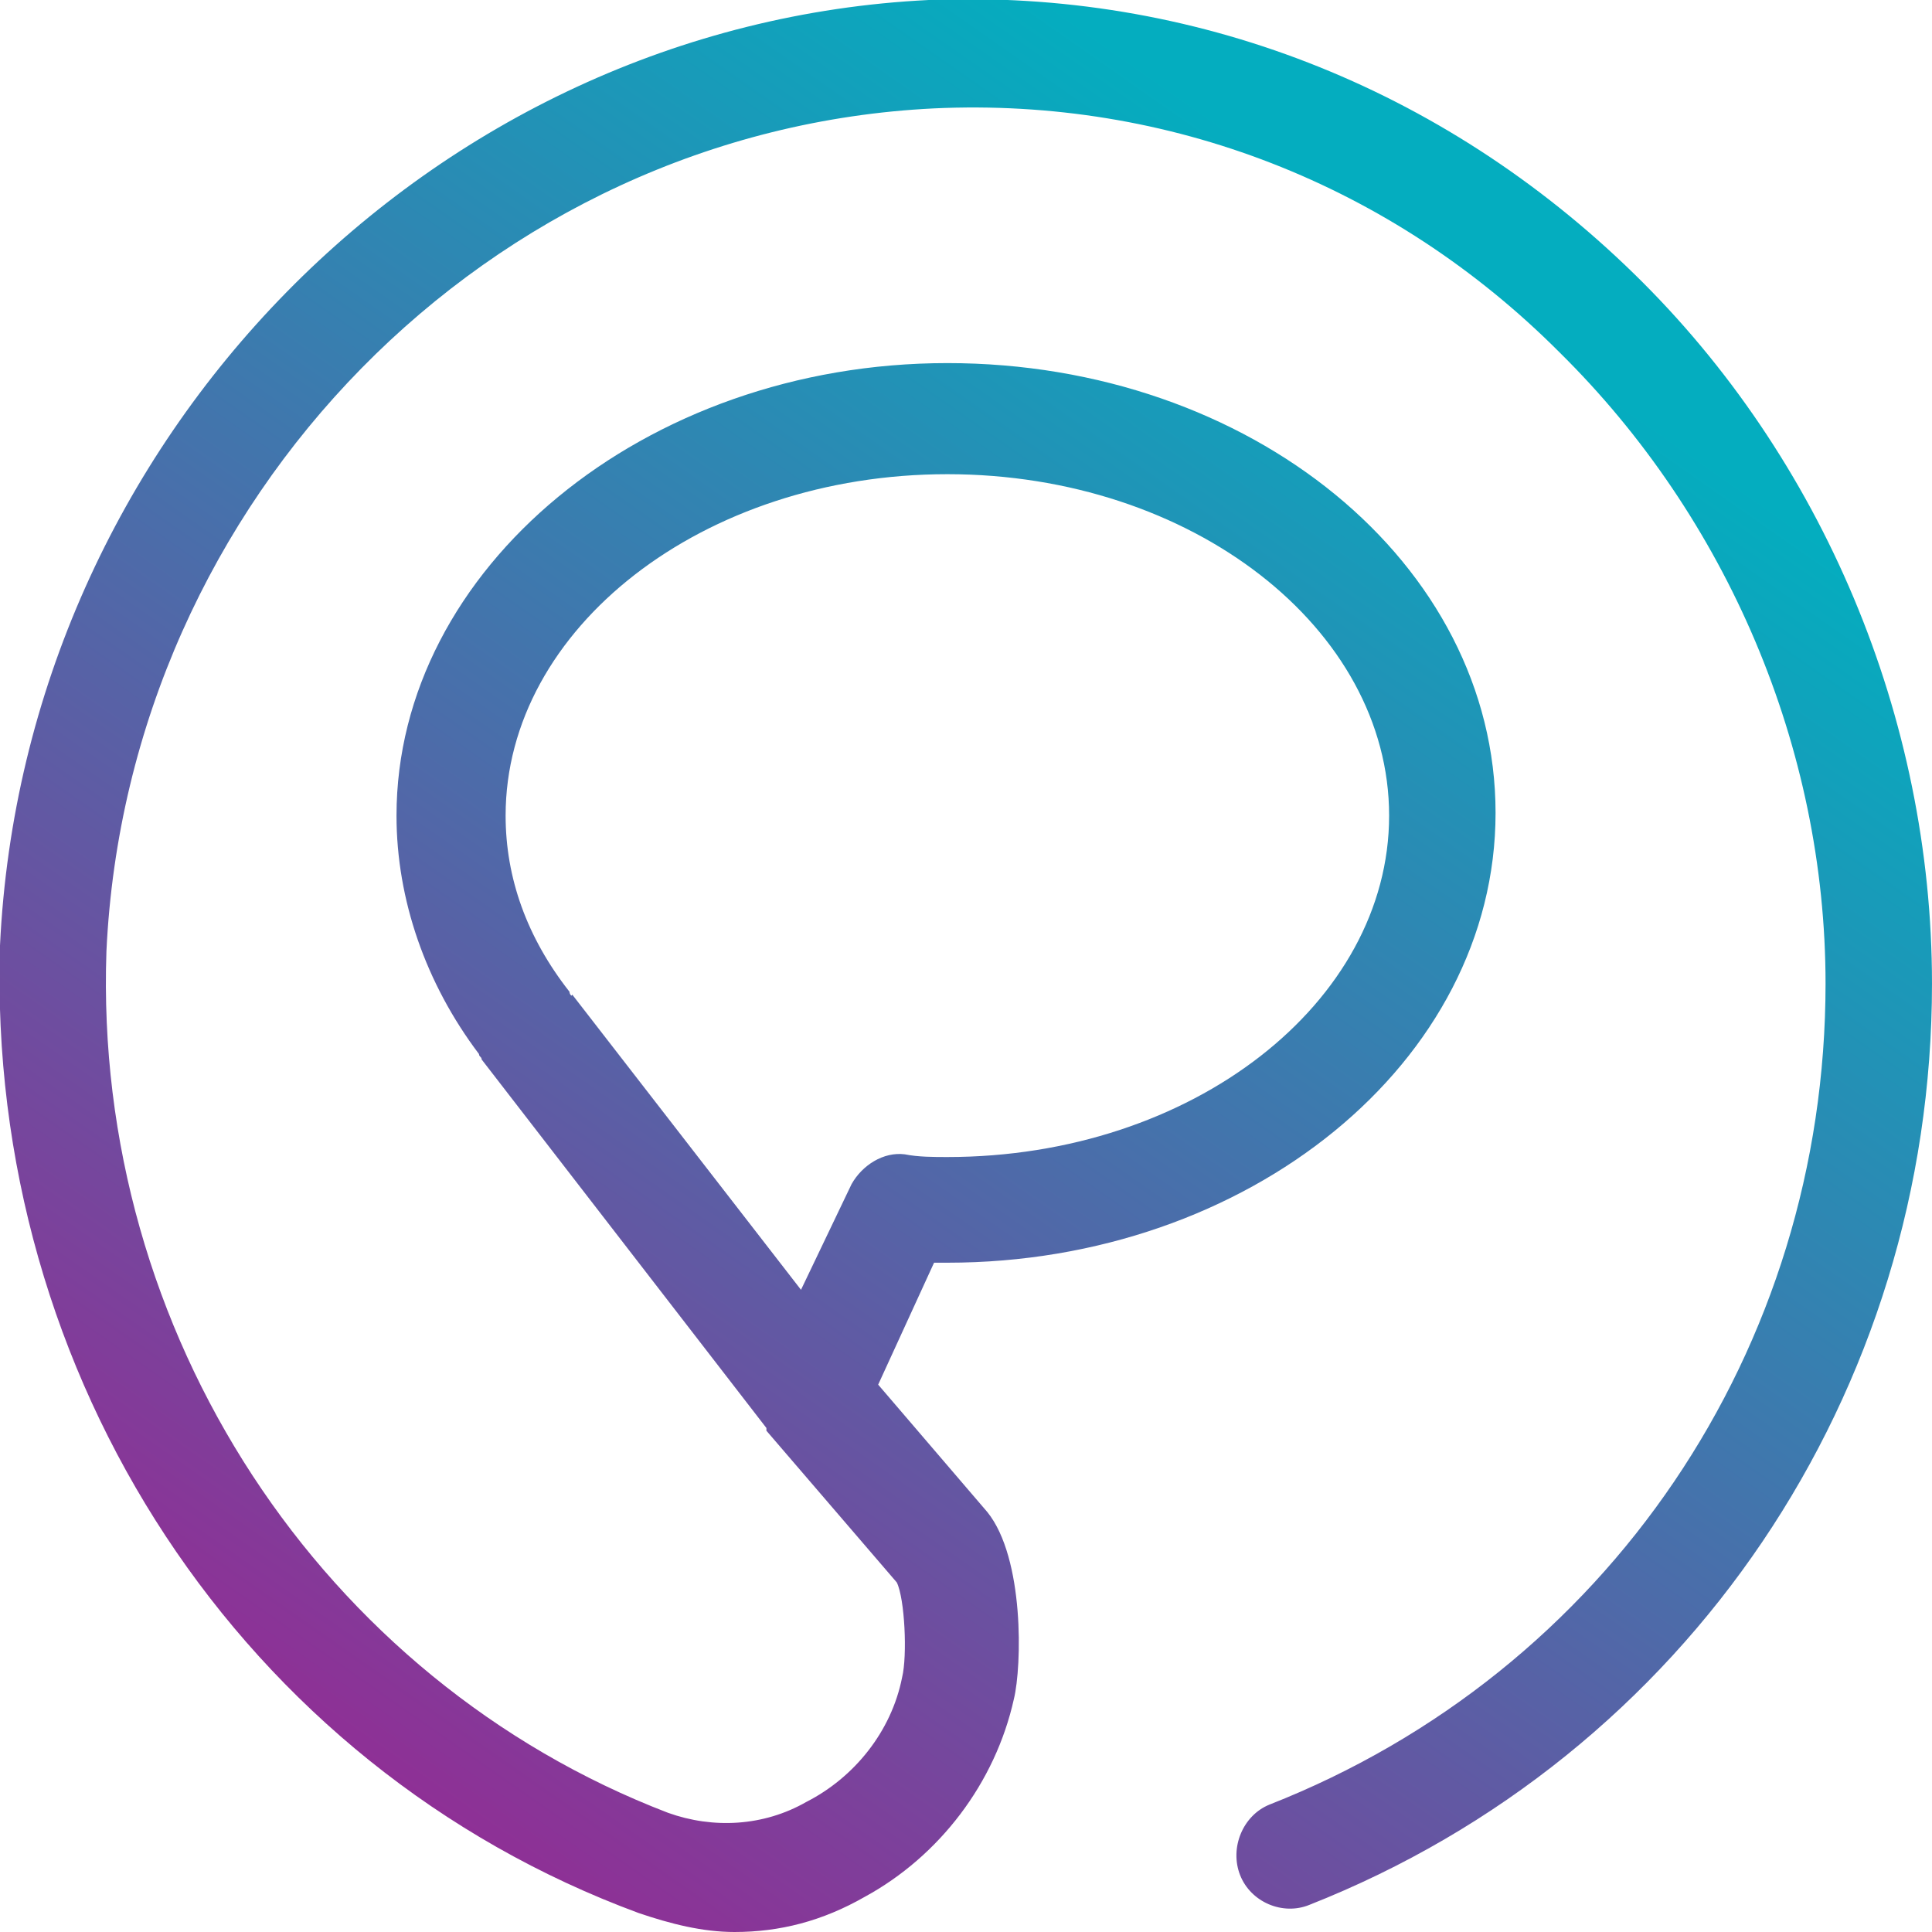 <?xml version="1.0" encoding="UTF-8"?> <svg xmlns="http://www.w3.org/2000/svg" width="240" height="240" viewBox="0 0 240 240" fill="none"> <g clip-path="url(#clip0_1446_6548)"> <path d="M202.974 33.997C179.173 10.771 148.098 -1.347 115.371 -0C53.553 3.029 2.974 54.53 -0.001 117.475C-1.654 170.996 30.082 219.467 79.338 237.644C83.305 238.99 87.272 240 91.239 240C96.859 240 102.148 238.653 107.437 235.624C116.693 230.575 123.635 221.486 125.95 211.052C126.941 207.012 127.272 193.548 122.644 187.826L109.09 172.005L116.032 156.858C116.693 156.858 117.354 156.858 117.685 156.858C155.04 156.858 185.784 131.949 185.784 100.981C185.784 70.014 155.371 45.105 117.685 45.105C79.999 45.105 49.255 70.687 49.255 101.318C49.255 111.753 52.892 122.188 59.503 130.939C59.503 131.276 59.834 131.276 59.834 131.613L95.206 177.391C95.206 177.391 95.206 177.391 95.206 177.728L111.404 196.578C112.396 198.597 112.726 205.666 112.065 208.359C110.743 215.091 106.115 220.813 100.164 223.843C94.875 226.872 88.594 227.209 82.974 225.189C39.999 208.695 11.569 165.61 13.222 118.148C15.867 61.935 60.826 16.157 116.032 13.464C145.123 12.117 172.892 22.889 193.718 43.758C214.545 64.291 226.776 92.903 226.776 122.188C226.776 167.629 199.669 207.686 157.685 224.179C154.379 225.526 152.726 229.565 154.049 232.931C155.371 236.297 159.338 237.98 162.644 236.634C209.586 218.12 239.999 173.015 239.999 122.188C239.999 89.2 226.445 56.886 202.974 33.997ZM70.743 123.197C65.454 116.465 62.809 109.06 62.809 101.318C62.809 78.092 87.272 58.906 117.685 58.906C148.098 58.906 172.561 78.092 172.561 101.318C172.561 124.544 148.098 143.73 117.685 143.73C116.032 143.73 114.049 143.73 112.396 143.394C109.751 143.057 107.107 144.74 105.784 147.097L99.503 160.224L71.073 123.534C71.073 123.871 70.743 123.534 70.743 123.197Z" fill="url(#paint0_linear_1446_6548)"></path> </g> <defs> <linearGradient id="paint0_linear_1446_6548" x1="7.208" y1="290.107" x2="183.891" y2="37.372" gradientUnits="userSpaceOnUse"> <stop stop-color="#BF0487"></stop> <stop offset="1" stop-color="#04ADBF"></stop> </linearGradient> <clipPath id="clip0_1446_6548"> <rect width="60" height="60" fill="white" transform="scale(4)"></rect> </clipPath> </defs> </svg> 